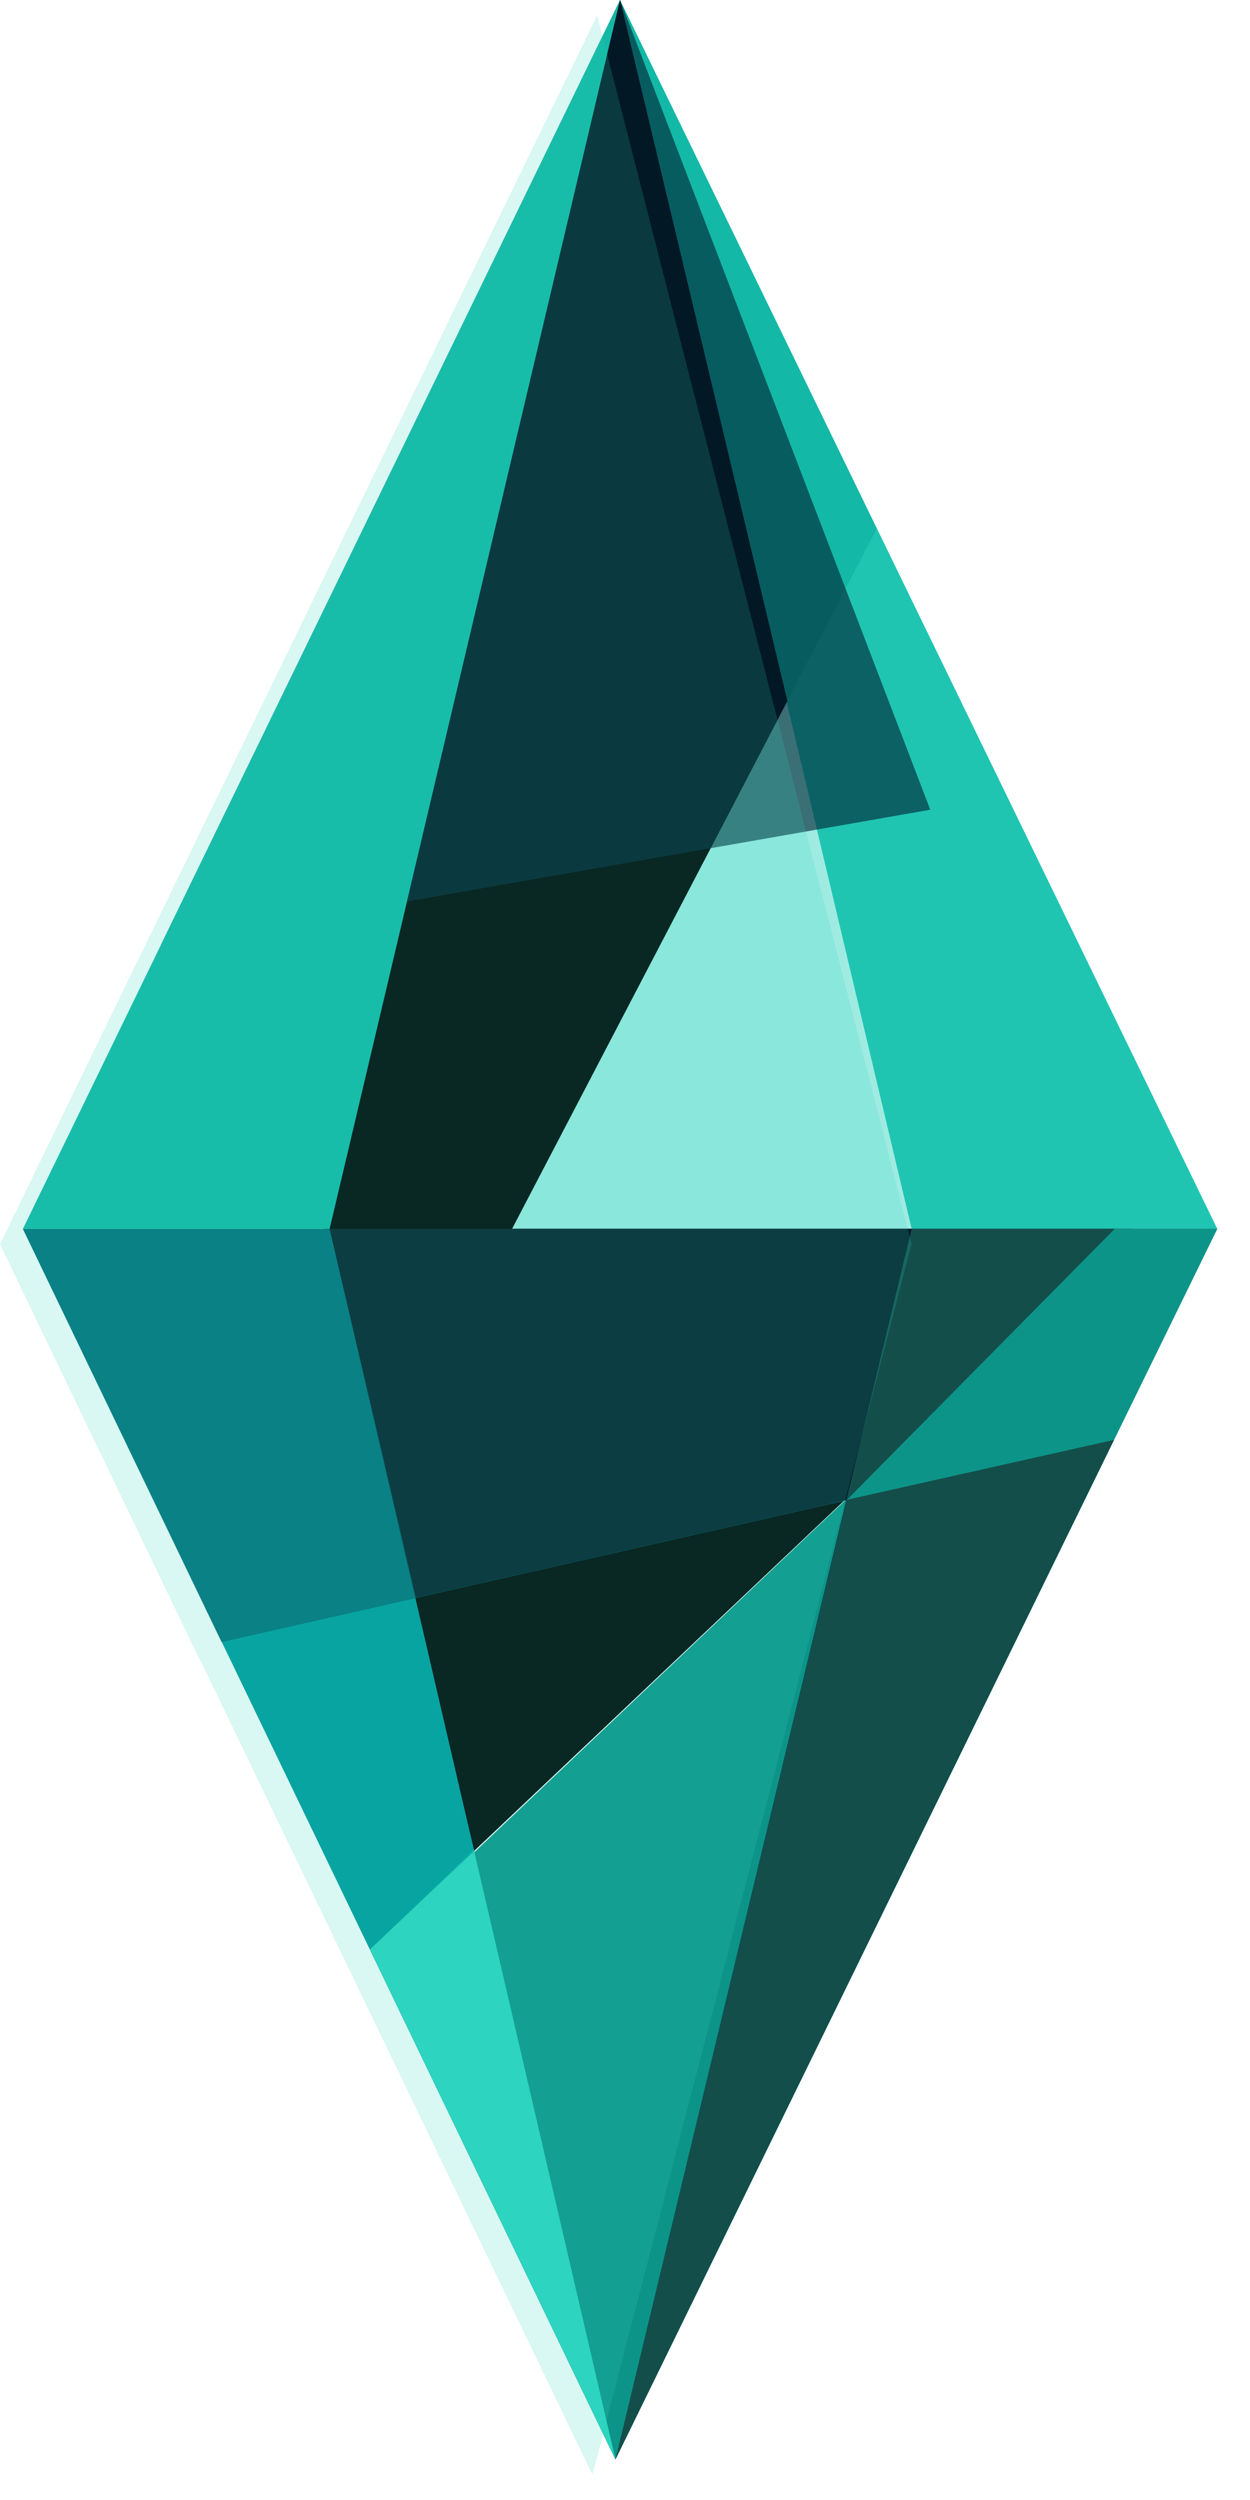 <svg width="27" height="54" viewBox="0 0 27 54" fill="none" xmlns="http://www.w3.org/2000/svg">
<g style="mix-blend-mode:overlay">
<path d="M7.12 26.543H0.495L13.294 53.123L7.12 26.543Z" fill="#009A9C"/>
</g>
<g style="mix-blend-mode:overlay">
<path d="M19.692 26.543H26.292L13.393 0L19.692 26.543Z" fill="#14B8A6"/>
</g>
<g style="mix-blend-mode:screen" opacity="0.46">
<path d="M18.941 11.415L11.061 26.543H26.292L18.941 11.415Z" fill="#2DD4BF"/>
</g>
<path d="M24.434 26.543L10.241 39.98L7.007 26.543L13.393 0L17.006 15.143L15.359 18.305L11.061 26.543H24.434Z" fill="#010101"/>
<g style="mix-blend-mode:multiply" opacity="0.63">
<path d="M3.48 20.401L20.094 17.49L13.393 0L3.48 20.401Z" fill="#002638"/>
</g>
<path d="M24.434 26.543L8.004 42.137L13.294 53.123L26.292 26.543H24.434Z" fill="#0D9488"/>
<path d="M7.12 26.543H0.495L13.294 53.123L7.12 26.543Z" fill="#009A9C"/>
<g style="mix-blend-mode:multiply" opacity="0.63">
<path d="M26.292 26.543L23.922 31.132L4.785 35.471L0.495 26.543H7.14L8.989 34.504L18.283 32.397L19.692 26.543H26.292Z" fill="#025563"/>
<path d="M19.692 26.543L18.283 32.397L8.989 34.504L7.14 26.543H19.692Z" fill="#002638"/>
</g>
<path d="M19.692 26.543H26.292L13.294 53.123L19.692 26.543Z" fill="#0D9488"/>
<path d="M18.295 32.395L13.294 53.123L18.283 32.397L18.294 32.395H18.295Z" fill="#002638"/>
<path d="M24.063 31.101L13.294 53.123L18.295 32.395L24.063 31.101Z" fill="#134E4A"/>
<path d="M13.294 53.123L8.018 42.084L10.232 39.942L13.294 53.123Z" fill="#00A6A3"/>
<path d="M13.294 53.123L7.99 42.11L10.241 39.98L13.294 53.123Z" fill="#2DD4BF"/>
<path d="M7.12 26.543H0.495L13.393 0L7.12 26.543Z" fill="#14B8A6"/>
<path d="M17.006 15.143L15.359 18.305L8.792 19.47L13.393 0L17.006 15.143Z" fill="#021825"/>
<path d="M18.375 32.059L18.295 32.395H18.294L17.948 32.474L18.375 32.059Z" fill="#00A6A3"/>
<path d="M24.078 26.543L18.295 32.395H18.294L18.283 32.397L19.692 26.543H24.078Z" fill="#134E4A"/>
<path d="M24.078 26.543H19.692L18.283 32.397L8.989 34.504L7.12 26.543H24.078Z" fill="#041C28"/>
<g style="mix-blend-mode:overlay" opacity="0.18">
<path d="M19.692 26.874L12.899 0.331L2.984 20.732L3.8147e-06 26.874L4.29 35.802L4.298 35.799L7.495 42.441L12.798 53.455L19.69 26.874H19.692Z" fill="#2DD4BF"/>
</g>
</svg>
